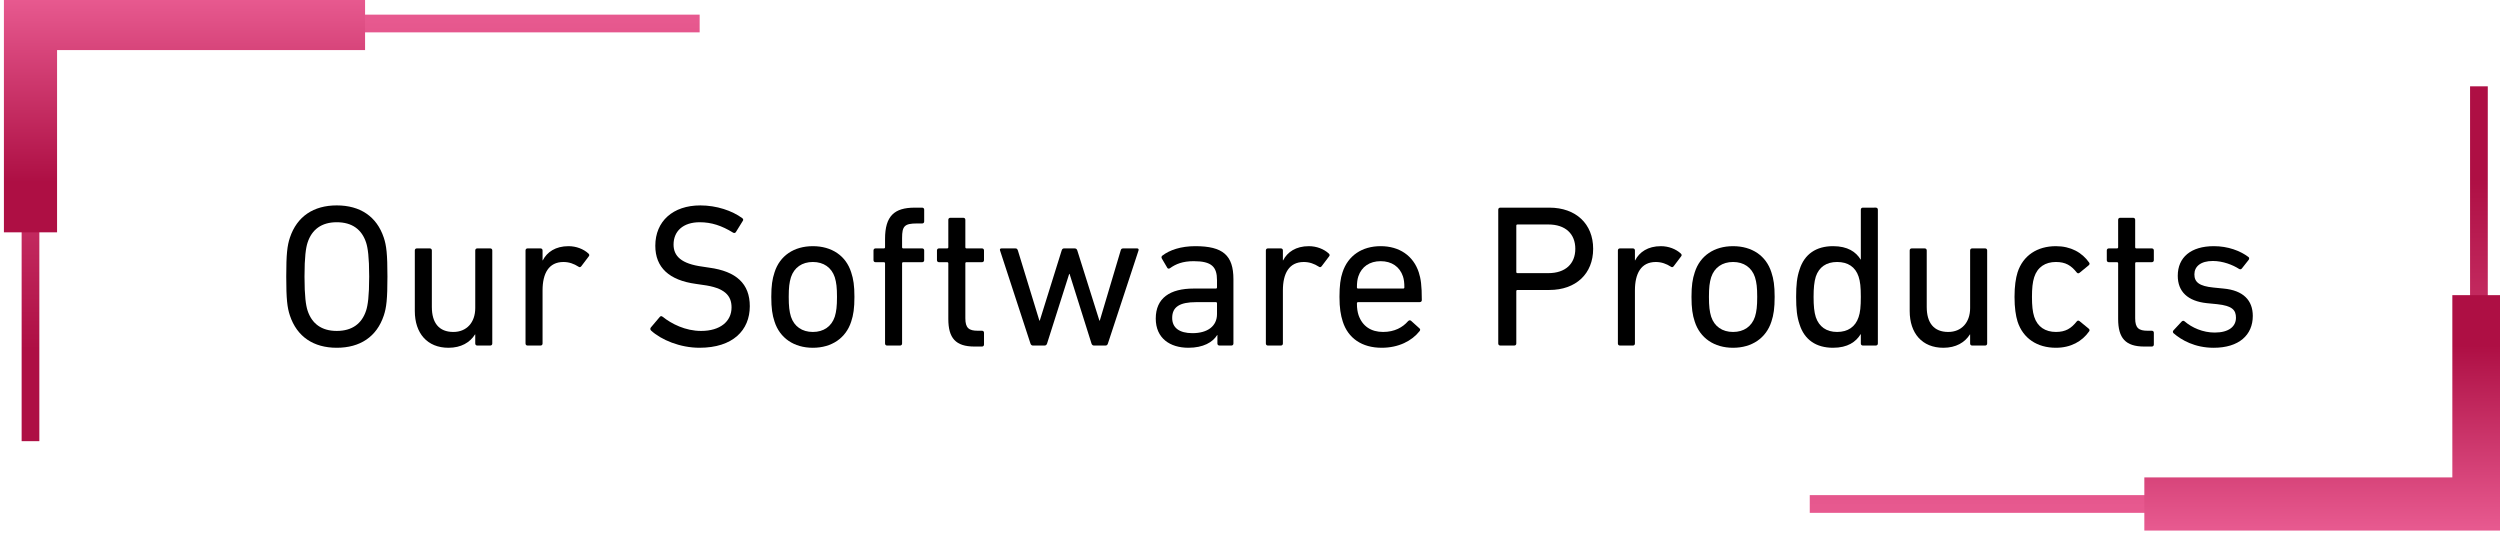 <?xml version="1.0" encoding="UTF-8" standalone="no"?>
<svg
   xmlns:dc="http://purl.org/dc/elements/1.1/"
   xmlns:cc="http://creativecommons.org/ns#"
   xmlns:rdf="http://www.w3.org/1999/02/22-rdf-syntax-ns#"
   xmlns:svg="http://www.w3.org/2000/svg"
   xmlns="http://www.w3.org/2000/svg"
   xmlns:sodipodi="http://sodipodi.sourceforge.net/DTD/sodipodi-0.dtd"
   xmlns:inkscape="http://www.inkscape.org/namespaces/inkscape"
   width="113.151mm"
   height="24.137mm"
   viewBox="0 0 113.151 24.137"
   version="1.1"
   id="svg34274"
   inkscape:version="1.0.2-2 (e86c870879, 2021-01-15)"
   sodipodi:docname="volthread-products-header.svg">
  <defs
     id="defs34268">
    <linearGradient
       x1="0"
       y1="0"
       x2="1"
       y2="0"
       gradientUnits="userSpaceOnUse"
       gradientTransform="matrix(0,-54.687,-54.687,0,1072.864,606.21)"
       spreadMethod="pad"
       id="linearGradient26369">
      <stop
         style="stop-opacity:1;stop-color:#ba1768"
         offset="0"
         id="stop26363" />
      <stop
         style="stop-opacity:1;stop-color:#ba1768"
         offset="0.243"
         id="stop26365" />
      <stop
         style="stop-opacity:1;stop-color:#ef5649"
         offset="1"
         id="stop26367" />
    </linearGradient>
    <linearGradient
       x1="0"
       y1="0"
       x2="1"
       y2="0"
       gradientUnits="userSpaceOnUse"
       gradientTransform="matrix(0,-30.183,-30.183,0,1095.449,579.434)"
       spreadMethod="pad"
       id="linearGradient26391">
      <stop
         style="stop-opacity:1;stop-color:#ba1768"
         offset="0"
         id="stop26385" />
      <stop
         style="stop-opacity:1;stop-color:#ba1768"
         offset="0.243"
         id="stop26387" />
      <stop
         style="stop-opacity:1;stop-color:#ef5649"
         offset="1"
         id="stop26389" />
    </linearGradient>
    <linearGradient
       x1="0"
       y1="0"
       x2="1"
       y2="0"
       gradientUnits="userSpaceOnUse"
       gradientTransform="matrix(0,54.687,54.687,0,843.597,574.252)"
       spreadMethod="pad"
       id="linearGradient26413">
      <stop
         style="stop-opacity:1;stop-color:#ba1768"
         offset="0"
         id="stop26407" />
      <stop
         style="stop-opacity:1;stop-color:#ba1768"
         offset="0.243"
         id="stop26409" />
      <stop
         style="stop-opacity:1;stop-color:#ef5649"
         offset="1"
         id="stop26411" />
    </linearGradient>
    <linearGradient
       x1="0"
       y1="0"
       x2="1"
       y2="0"
       gradientUnits="userSpaceOnUse"
       gradientTransform="matrix(0,30.183,30.183,0,821.012,601.027)"
       spreadMethod="pad"
       id="linearGradient26435">
      <stop
         style="stop-opacity:1;stop-color:#ba1768"
         offset="0"
         id="stop26429" />
      <stop
         style="stop-opacity:1;stop-color:#ba1768"
         offset="0.243"
         id="stop26431" />
      <stop
         style="stop-opacity:1;stop-color:#ef5649"
         offset="1"
         id="stop26433" />
    </linearGradient>
    <linearGradient
       x1="0"
       y1="0"
       x2="1"
       y2="0"
       gradientUnits="userSpaceOnUse"
       gradientTransform="matrix(0,-54.687,-54.687,0,1072.864,682.697)"
       spreadMethod="pad"
       id="linearGradient21766">
      <stop
         style="stop-opacity:1;stop-color:#ae0f44"
         offset="0"
         id="stop21758" />
      <stop
         style="stop-opacity:1;stop-color:#ae0f44"
         offset="0.214"
         id="stop21760" />
      <stop
         style="stop-opacity:1;stop-color:#e7598f"
         offset="0.986"
         id="stop21762" />
      <stop
         style="stop-opacity:1;stop-color:#e7598f"
         offset="1"
         id="stop21764" />
    </linearGradient>
    <linearGradient
       x1="0"
       y1="0"
       x2="1"
       y2="0"
       gradientUnits="userSpaceOnUse"
       gradientTransform="matrix(0,-30.183,-30.183,0,1095.449,655.922)"
       spreadMethod="pad"
       id="linearGradient21790">
      <stop
         style="stop-opacity:1;stop-color:#ae0f44"
         offset="0"
         id="stop21782" />
      <stop
         style="stop-opacity:1;stop-color:#ae0f44"
         offset="0.214"
         id="stop21784" />
      <stop
         style="stop-opacity:1;stop-color:#e7598f"
         offset="0.986"
         id="stop21786" />
      <stop
         style="stop-opacity:1;stop-color:#e7598f"
         offset="1"
         id="stop21788" />
    </linearGradient>
    <linearGradient
       x1="0"
       y1="0"
       x2="1"
       y2="0"
       gradientUnits="userSpaceOnUse"
       gradientTransform="matrix(0,54.687,54.687,0,843.597,637.2)"
       spreadMethod="pad"
       id="linearGradient21814">
      <stop
         style="stop-opacity:1;stop-color:#ae0f44"
         offset="0"
         id="stop21806" />
      <stop
         style="stop-opacity:1;stop-color:#ae0f44"
         offset="0.214"
         id="stop21808" />
      <stop
         style="stop-opacity:1;stop-color:#e7598f"
         offset="0.986"
         id="stop21810" />
      <stop
         style="stop-opacity:1;stop-color:#e7598f"
         offset="1"
         id="stop21812" />
    </linearGradient>
    <linearGradient
       x1="0"
       y1="0"
       x2="1"
       y2="0"
       gradientUnits="userSpaceOnUse"
       gradientTransform="matrix(0,30.183,30.183,0,821.012,663.976)"
       spreadMethod="pad"
       id="linearGradient21838">
      <stop
         style="stop-opacity:1;stop-color:#ae0f44"
         offset="0"
         id="stop21830" />
      <stop
         style="stop-opacity:1;stop-color:#ae0f44"
         offset="0.214"
         id="stop21832" />
      <stop
         style="stop-opacity:1;stop-color:#e7598f"
         offset="0.986"
         id="stop21834" />
      <stop
         style="stop-opacity:1;stop-color:#e7598f"
         offset="1"
         id="stop21836" />
    </linearGradient>
  </defs>
  <sodipodi:namedview
     id="base"
     pagecolor="#ffffff"
     bordercolor="#666666"
     borderopacity="1.0"
     inkscape:pageopacity="0.0"
     inkscape:pageshadow="2"
     inkscape:zoom="1"
     inkscape:cx="269.77021"
     inkscape:cy="-3.9449223"
     inkscape:document-units="mm"
     inkscape:current-layer="g26479"
     showgrid="false"
     inkscape:window-width="2560"
     inkscape:window-height="1351"
     inkscape:window-x="-9"
     inkscape:window-y="-9"
     inkscape:window-maximized="1"
     inkscape:document-rotation="0" />
  <g
     inkscape:label="Layer 1"
     inkscape:groupmode="layer"
     id="layer1"
     transform="translate(-40.942,-129.205)">
    <g
       id="g31572"
       transform="matrix(0.353,0,0,-0.353,-240.525,349.494)">
      <g
         transform="translate(-1.0219309e-6,-69.717)"
         id="g26479">
        <g
           id="g35913"
           style="fill:#000000;fill-opacity:1">
          <g
             id="g21670"
             transform="translate(844.303,653.96)"
             style="fill:#000000;fill-opacity:1">
            <path
               d="M 0,0 C 0.208,0.65 0.39,1.794 0.39,4.342 0.39,6.89 0.208,8.035 0,8.685 c -0.546,1.69 -1.794,2.626 -3.771,2.626 -1.95,0 -3.198,-0.936 -3.744,-2.626 -0.208,-0.65 -0.389,-1.795 -0.389,-4.343 0,-2.548 0.181,-3.692 0.389,-4.342 0.546,-1.69 1.794,-2.626 3.744,-2.626 1.977,0 3.225,0.936 3.771,2.626 m -9.776,-0.65 c -0.339,1.014 -0.469,2.08 -0.469,4.992 0,2.912 0.13,3.978 0.469,4.992 0.909,2.73 3.042,4.135 6.005,4.135 2.991,0 5.123,-1.405 6.033,-4.135 C 2.6,8.32 2.73,7.254 2.73,4.342 2.73,1.43 2.6,0.364 2.262,-0.65 1.352,-3.38 -0.78,-4.784 -3.771,-4.784 c -2.963,0 -5.096,1.404 -6.005,4.134"
               style="fill:#000000;fill-opacity:1;fill-rule:nonzero;stroke:none"
               id="path21672"
               inkscape:connector-curvature="0" />
          </g>
          <g
             id="g21674"
             transform="translate(858.551,649.461)"
             style="fill:#000000;fill-opacity:1">
            <path
               d="m 0,0 c -0.156,0 -0.26,0.104 -0.26,0.26 v 1.17 h -0.026 c -0.65,-1.04 -1.794,-1.716 -3.406,-1.716 -2.73,0 -4.316,1.872 -4.316,4.706 v 7.774 c 0,0.157 0.104,0.261 0.259,0.261 h 1.665 c 0.156,0 0.26,-0.104 0.26,-0.261 V 4.94 c 0,-2.028 0.909,-3.198 2.756,-3.198 1.69,0 2.808,1.196 2.808,3.068 v 7.384 c 0,0.157 0.104,0.261 0.26,0.261 h 1.664 c 0.156,0 0.26,-0.104 0.26,-0.261 V 0.26 C 1.924,0.104 1.82,0 1.664,0 Z"
               style="fill:#000000;fill-opacity:1;fill-rule:nonzero;stroke:none"
               id="path21676"
               inkscape:connector-curvature="0" />
          </g>
          <g
             id="g21678"
             transform="translate(864.998,649.461)"
             style="fill:#000000;fill-opacity:1">
            <path
               d="m 0,0 c -0.156,0 -0.26,0.104 -0.26,0.26 v 11.934 c 0,0.157 0.104,0.261 0.26,0.261 h 1.664 c 0.156,0 0.26,-0.104 0.26,-0.261 V 10.92 H 1.95 c 0.546,1.066 1.638,1.821 3.302,1.821 0.988,0 1.924,-0.365 2.548,-0.937 0.13,-0.13 0.157,-0.234 0.052,-0.364 L 6.89,10.167 C 6.786,10.037 6.656,10.01 6.526,10.114 5.954,10.479 5.33,10.712 4.602,10.712 2.704,10.712 1.924,9.23 1.924,7.072 V 0.26 C 1.924,0.104 1.82,0 1.664,0 Z"
               style="fill:#000000;fill-opacity:1;fill-rule:nonzero;stroke:none"
               id="path21680"
               inkscape:connector-curvature="0" />
          </g>
          <g
             id="g21682"
             transform="translate(880.832,651.386)"
             style="fill:#000000;fill-opacity:1">
            <path
               d="m 0,0 c -0.104,0.104 -0.13,0.26 -0.026,0.39 l 1.144,1.352 c 0.104,0.13 0.234,0.13 0.364,0.026 1.144,-0.91 2.912,-1.82 4.94,-1.82 2.444,0 3.9,1.222 3.9,3.016 0,1.508 -0.858,2.522 -3.692,2.886 L 5.746,5.98 c -3.432,0.468 -5.2,2.106 -5.2,4.888 0,3.146 2.262,5.174 5.772,5.174 2.08,0 4.082,-0.676 5.382,-1.638 0.13,-0.104 0.156,-0.234 0.052,-0.364 l -0.884,-1.43 c -0.104,-0.13 -0.234,-0.13 -0.364,-0.052 -1.43,0.884 -2.756,1.326 -4.264,1.326 -2.158,0 -3.354,-1.17 -3.354,-2.86 0,-1.482 0.988,-2.47 3.718,-2.834 L 7.462,8.06 c 3.458,-0.468 5.2,-2.054 5.2,-4.94 0,-3.094 -2.183,-5.33 -6.448,-5.33 C 3.718,-2.21 1.3,-1.196 0,0"
               style="fill:#000000;fill-opacity:1;fill-rule:nonzero;stroke:none"
               id="path21684"
               inkscape:connector-curvature="0" />
          </g>
          <g
             id="g21686"
             transform="translate(904.387,653.153)"
             style="fill:#000000;fill-opacity:1">
            <path
               d="M 0,0 C 0.208,0.676 0.286,1.353 0.286,2.548 0.286,3.744 0.208,4.395 0,5.07 -0.416,6.318 -1.43,7.021 -2.808,7.021 -4.186,7.021 -5.2,6.318 -5.616,5.07 -5.824,4.395 -5.902,3.744 -5.902,2.548 -5.902,1.353 -5.824,0.676 -5.616,0 -5.2,-1.248 -4.186,-1.95 -2.808,-1.95 -1.43,-1.95 -0.416,-1.248 0,0 m -7.722,-0.624 c -0.286,0.858 -0.416,1.716 -0.416,3.172 0,1.431 0.13,2.288 0.416,3.146 0.676,2.133 2.496,3.355 4.914,3.355 2.418,0 4.238,-1.222 4.914,-3.355 C 2.393,4.836 2.522,3.979 2.522,2.548 2.522,1.092 2.393,0.234 2.106,-0.624 1.43,-2.73 -0.39,-3.978 -2.808,-3.978 c -2.418,0 -4.238,1.248 -4.914,3.354"
               style="fill:#000000;fill-opacity:1;fill-rule:nonzero;stroke:none"
               id="path21688"
               inkscape:connector-curvature="0" />
          </g>
          <g
             id="g21690"
             transform="translate(911.095,649.461)"
             style="fill:#000000;fill-opacity:1">
            <path
               d="m 0,0 c -0.156,0 -0.26,0.104 -0.26,0.26 v 10.27 c 0,0.104 -0.052,0.157 -0.156,0.157 h -1.066 c -0.156,0 -0.26,0.104 -0.26,0.259 v 1.248 c 0,0.157 0.104,0.261 0.26,0.261 h 1.066 c 0.104,0 0.156,0.051 0.156,0.155 v 1.066 c 0,2.939 1.196,4.005 3.796,4.005 h 0.962 c 0.156,0 0.26,-0.104 0.26,-0.261 v -1.507 c 0,-0.157 -0.104,-0.26 -0.26,-0.26 H 3.822 c -1.586,0 -1.898,-0.339 -1.898,-1.872 V 12.61 c 0,-0.104 0.052,-0.155 0.156,-0.155 h 2.418 c 0.156,0 0.26,-0.104 0.26,-0.261 v -1.248 c 0,-0.155 -0.104,-0.259 -0.26,-0.259 H 2.08 c -0.104,0 -0.156,-0.053 -0.156,-0.157 V 0.26 C 1.924,0.104 1.82,0 1.664,0 Z"
               style="fill:#000000;fill-opacity:1;fill-rule:nonzero;stroke:none"
               id="path21692"
               inkscape:connector-curvature="0" />
          </g>
          <g
             id="g21694"
             transform="translate(922.301,649.332)"
             style="fill:#000000;fill-opacity:1">
            <path
               d="m 0,0 c -2.418,0 -3.354,1.092 -3.354,3.536 v 7.124 c 0,0.104 -0.052,0.156 -0.156,0.156 h -1.04 c -0.156,0 -0.26,0.104 -0.26,0.26 v 1.248 c 0,0.156 0.104,0.26 0.26,0.26 h 1.04 c 0.104,0 0.156,0.052 0.156,0.156 v 3.51 c 0,0.157 0.104,0.26 0.26,0.26 h 1.664 c 0.156,0 0.26,-0.103 0.26,-0.26 v -3.51 c 0,-0.104 0.052,-0.156 0.156,-0.156 h 1.976 c 0.156,0 0.26,-0.104 0.26,-0.26 v -1.248 c 0,-0.156 -0.104,-0.26 -0.26,-0.26 h -1.976 c -0.104,0 -0.156,-0.052 -0.156,-0.156 V 3.614 c 0,-1.248 0.468,-1.586 1.586,-1.586 h 0.546 c 0.156,0 0.26,-0.104 0.26,-0.26 V 0.26 C 1.222,0.104 1.118,0 0.962,0 Z"
               style="fill:#000000;fill-opacity:1;fill-rule:nonzero;stroke:none"
               id="path21696"
               inkscape:connector-curvature="0" />
          </g>
          <g
             id="g21698"
             transform="translate(937.615,649.461)"
             style="fill:#000000;fill-opacity:1">
            <path
               d="M 0,0 C -0.156,0 -0.26,0.104 -0.312,0.26 L -3.12,9.178 H -3.172 L -6.006,0.26 C -6.058,0.104 -6.162,0 -6.318,0 h -1.508 c -0.156,0 -0.26,0.104 -0.312,0.26 l -3.9,11.934 c -0.052,0.157 0.026,0.261 0.182,0.261 h 1.768 c 0.182,0 0.26,-0.053 0.338,-0.261 l 2.756,-8.996 h 0.052 l 2.808,8.996 c 0.052,0.182 0.156,0.261 0.312,0.261 h 1.352 c 0.156,0 0.286,-0.079 0.338,-0.261 L 0.702,3.198 h 0.052 l 2.679,8.996 c 0.051,0.208 0.155,0.261 0.338,0.261 h 1.768 c 0.155,0 0.233,-0.104 0.182,-0.261 L 1.794,0.26 C 1.742,0.104 1.664,0 1.482,0 Z"
               style="fill:#000000;fill-opacity:1;fill-rule:nonzero;stroke:none"
               id="path21700"
               inkscape:connector-curvature="0" />
          </g>
          <g
             id="g21702"
             transform="translate(953.397,653.492)"
             style="fill:#000000;fill-opacity:1">
            <path
               d="m 0,0 v 1.378 c 0,0.104 -0.052,0.156 -0.156,0.156 h -2.496 c -2.158,0 -3.094,-0.624 -3.094,-2.028 0,-1.274 0.936,-1.95 2.6,-1.95 C -1.196,-2.444 0,-1.534 0,0 m 0.312,-4.03 c -0.156,0 -0.26,0.104 -0.26,0.26 v 1.092 H 0.026 c -0.572,-0.936 -1.794,-1.638 -3.692,-1.638 -2.366,0 -4.187,1.222 -4.187,3.744 0,2.626 1.821,3.848 4.863,3.848 h 2.834 C -0.052,3.276 0,3.328 0,3.432 v 0.91 c 0,1.716 -0.676,2.444 -2.99,2.444 -1.404,0 -2.288,-0.364 -3.016,-0.884 -0.13,-0.104 -0.286,-0.104 -0.364,0.026 l -0.702,1.196 c -0.078,0.156 -0.052,0.26 0.051,0.364 0.937,0.728 2.393,1.222 4.239,1.222 3.536,0 4.888,-1.17 4.888,-4.238 V -3.77 c 0,-0.156 -0.104,-0.26 -0.26,-0.26 z"
               style="fill:#000000;fill-opacity:1;fill-rule:nonzero;stroke:none"
               id="path21704"
               inkscape:connector-curvature="0" />
          </g>
          <g
             id="g21706"
             transform="translate(959.922,649.461)"
             style="fill:#000000;fill-opacity:1">
            <path
               d="m 0,0 c -0.156,0 -0.26,0.104 -0.26,0.26 v 11.934 c 0,0.157 0.104,0.261 0.26,0.261 h 1.664 c 0.156,0 0.259,-0.104 0.259,-0.261 V 10.92 H 1.95 c 0.546,1.066 1.637,1.821 3.301,1.821 0.989,0 1.925,-0.365 2.549,-0.937 0.13,-0.13 0.156,-0.234 0.052,-0.364 L 6.89,10.167 C 6.786,10.037 6.656,10.01 6.526,10.114 5.954,10.479 5.33,10.712 4.602,10.712 2.704,10.712 1.923,9.23 1.923,7.072 V 0.26 C 1.923,0.104 1.82,0 1.664,0 Z"
               style="fill:#000000;fill-opacity:1;fill-rule:nonzero;stroke:none"
               id="path21708"
               inkscape:connector-curvature="0" />
          </g>
          <g
             id="g21710"
             transform="translate(977.265,656.768)"
             style="fill:#000000;fill-opacity:1">
            <path
               d="m 0,0 c 0.104,0 0.155,0.052 0.155,0.156 0,0.572 -0.051,1.014 -0.181,1.404 -0.416,1.248 -1.456,1.95 -2.861,1.95 -1.404,0 -2.444,-0.702 -2.86,-1.95 C -5.877,1.17 -5.929,0.728 -5.929,0.156 -5.929,0.052 -5.877,0 -5.772,0 Z m -7.749,-4.212 c -0.26,0.806 -0.416,1.716 -0.416,3.146 0,1.43 0.13,2.392 0.391,3.146 0.702,2.158 2.521,3.355 4.887,3.355 2.393,0 4.187,-1.223 4.889,-3.355 0.26,-0.806 0.39,-1.664 0.39,-3.562 0,-0.156 -0.104,-0.26 -0.287,-0.26 h -7.877 c -0.105,0 -0.157,-0.052 -0.157,-0.156 0,-0.676 0.078,-1.092 0.208,-1.508 0.494,-1.43 1.613,-2.158 3.147,-2.158 1.481,0 2.521,0.598 3.198,1.378 0.13,0.13 0.26,0.156 0.39,0.052 L 2.08,-5.096 C 2.21,-5.2 2.21,-5.33 2.105,-5.46 1.117,-6.708 -0.572,-7.592 -2.757,-7.592 c -2.521,0 -4.315,1.222 -4.992,3.38"
               style="fill:#000000;fill-opacity:1;fill-rule:nonzero;stroke:none"
               id="path21712"
               inkscape:connector-curvature="0" />
          </g>
          <g
             id="g21714"
             transform="translate(999.338,661.864)"
             style="fill:#000000;fill-opacity:1">
            <path
               d="M 0,0 C 0,1.924 -1.273,3.12 -3.458,3.12 H -7.41 c -0.104,0 -0.156,-0.052 -0.156,-0.156 v -5.928 c 0,-0.104 0.052,-0.156 0.156,-0.156 h 3.952 C -1.273,-3.12 0,-1.924 0,0 m -9.62,-12.402 c -0.156,0 -0.26,0.104 -0.26,0.26 v 17.16 c 0,0.156 0.104,0.26 0.26,0.26 h 6.292 c 3.406,0 5.616,-2.08 5.616,-5.278 0,-3.198 -2.21,-5.278 -5.616,-5.278 H -7.41 c -0.104,0 -0.156,-0.052 -0.156,-0.156 v -6.708 c 0,-0.156 -0.104,-0.26 -0.26,-0.26 z"
               style="fill:#000000;fill-opacity:1;fill-rule:nonzero;stroke:none"
               id="path21716"
               inkscape:connector-curvature="0" />
          </g>
          <g
             id="g21718"
             transform="translate(1005.058,649.461)"
             style="fill:#000000;fill-opacity:1">
            <path
               d="m 0,0 c -0.156,0 -0.261,0.104 -0.261,0.26 v 11.934 c 0,0.157 0.105,0.261 0.261,0.261 h 1.664 c 0.155,0 0.26,-0.104 0.26,-0.261 V 10.92 H 1.95 c 0.546,1.066 1.638,1.821 3.302,1.821 0.988,0 1.924,-0.365 2.548,-0.937 0.13,-0.13 0.156,-0.234 0.052,-0.364 L 6.89,10.167 C 6.786,10.037 6.656,10.01 6.526,10.114 5.954,10.479 5.33,10.712 4.602,10.712 2.704,10.712 1.924,9.23 1.924,7.072 V 0.26 C 1.924,0.104 1.819,0 1.664,0 Z"
               style="fill:#000000;fill-opacity:1;fill-rule:nonzero;stroke:none"
               id="path21720"
               inkscape:connector-curvature="0" />
          </g>
          <g
             id="g21722"
             transform="translate(1022.374,653.153)"
             style="fill:#000000;fill-opacity:1">
            <path
               d="M 0,0 C 0.208,0.676 0.286,1.353 0.286,2.548 0.286,3.744 0.208,4.395 0,5.07 -0.416,6.318 -1.43,7.021 -2.809,7.021 -4.187,7.021 -5.2,6.318 -5.616,5.07 -5.824,4.395 -5.902,3.744 -5.902,2.548 -5.902,1.353 -5.824,0.676 -5.616,0 -5.2,-1.248 -4.187,-1.95 -2.809,-1.95 -1.43,-1.95 -0.416,-1.248 0,0 m -7.723,-0.624 c -0.286,0.858 -0.416,1.716 -0.416,3.172 0,1.431 0.13,2.288 0.416,3.146 0.677,2.133 2.496,3.355 4.914,3.355 2.419,0 4.239,-1.222 4.915,-3.355 C 2.392,4.836 2.522,3.979 2.522,2.548 2.522,1.092 2.392,0.234 2.106,-0.624 1.43,-2.73 -0.39,-3.978 -2.809,-3.978 c -2.418,0 -4.237,1.248 -4.914,3.354"
               style="fill:#000000;fill-opacity:1;fill-rule:nonzero;stroke:none"
               id="path21724"
               inkscape:connector-curvature="0" />
          </g>
          <g
             id="g21726"
             transform="translate(1035.659,653.102)"
             style="fill:#000000;fill-opacity:1">
            <path
               d="M 0,0 C 0.208,0.598 0.286,1.352 0.286,2.6 0.286,3.848 0.208,4.576 0,5.2 -0.416,6.448 -1.378,7.072 -2.756,7.072 -4.134,7.072 -5.07,6.422 -5.486,5.2 -5.694,4.524 -5.771,3.718 -5.771,2.6 c 0,-1.144 0.077,-1.95 0.285,-2.6 0.416,-1.222 1.352,-1.898 2.73,-1.898 1.378,0 2.34,0.65 2.756,1.898 m 0.546,-3.64 c -0.155,0 -0.26,0.104 -0.26,0.26 v 1.196 H 0.261 c -0.599,-0.988 -1.664,-1.742 -3.536,-1.742 -2.159,0 -3.667,1.014 -4.291,2.99 -0.338,0.988 -0.442,1.976 -0.442,3.536 0,1.534 0.104,2.522 0.442,3.51 0.624,1.976 2.132,2.991 4.291,2.991 1.872,0 2.937,-0.729 3.536,-1.717 h 0.025 v 6.396 c 0,0.157 0.105,0.261 0.26,0.261 H 2.21 c 0.156,0 0.261,-0.104 0.261,-0.261 V -3.38 c 0,-0.156 -0.105,-0.26 -0.261,-0.26 z"
               style="fill:#000000;fill-opacity:1;fill-rule:nonzero;stroke:none"
               id="path21728"
               inkscape:connector-curvature="0" />
          </g>
          <g
             id="g21730"
             transform="translate(1050.22,649.461)"
             style="fill:#000000;fill-opacity:1">
            <path
               d="m 0,0 c -0.156,0 -0.261,0.104 -0.261,0.26 v 1.17 h -0.025 c -0.651,-1.04 -1.794,-1.716 -3.406,-1.716 -2.731,0 -4.317,1.872 -4.317,4.706 v 7.774 c 0,0.157 0.105,0.261 0.26,0.261 h 1.664 c 0.156,0 0.261,-0.104 0.261,-0.261 V 4.94 c 0,-2.028 0.909,-3.198 2.756,-3.198 1.689,0 2.807,1.196 2.807,3.068 v 7.384 c 0,0.157 0.105,0.261 0.261,0.261 h 1.664 c 0.155,0 0.26,-0.104 0.26,-0.261 V 0.26 C 1.924,0.104 1.819,0 1.664,0 Z"
               style="fill:#000000;fill-opacity:1;fill-rule:nonzero;stroke:none"
               id="path21732"
               inkscape:connector-curvature="0" />
          </g>
          <g
             id="g21734"
             transform="translate(1056.043,658.848)"
             style="fill:#000000;fill-opacity:1">
            <path
               d="M 0,0 C 0.702,2.158 2.521,3.354 4.914,3.354 6.812,3.354 8.268,2.548 9.178,1.248 9.256,1.118 9.256,1.014 9.1,0.884 L 7.956,-0.052 c -0.13,-0.104 -0.26,-0.104 -0.364,0.026 -0.728,0.91 -1.43,1.352 -2.678,1.352 -1.352,0 -2.366,-0.65 -2.782,-1.95 -0.208,-0.65 -0.286,-1.43 -0.286,-2.522 0,-1.118 0.078,-1.898 0.286,-2.548 0.416,-1.3 1.43,-1.95 2.782,-1.95 1.248,0 1.95,0.442 2.678,1.352 0.104,0.13 0.234,0.13 0.364,0.026 L 9.1,-7.202 c 0.156,-0.13 0.156,-0.234 0.078,-0.364 -0.91,-1.3 -2.366,-2.106 -4.264,-2.106 -2.393,0 -4.212,1.196 -4.914,3.354 -0.234,0.754 -0.391,1.768 -0.391,3.172 0,1.378 0.157,2.392 0.391,3.146"
               style="fill:#000000;fill-opacity:1;fill-rule:nonzero;stroke:none"
               id="path21736"
               inkscape:connector-curvature="0" />
          </g>
          <g
             id="g21738"
             transform="translate(1072.292,649.332)"
             style="fill:#000000;fill-opacity:1">
            <path
               d="m 0,0 c -2.418,0 -3.354,1.092 -3.354,3.536 v 7.124 c 0,0.104 -0.052,0.156 -0.156,0.156 h -1.04 c -0.156,0 -0.26,0.104 -0.26,0.26 v 1.248 c 0,0.156 0.104,0.26 0.26,0.26 h 1.04 c 0.104,0 0.156,0.052 0.156,0.156 v 3.51 c 0,0.157 0.104,0.26 0.26,0.26 h 1.664 c 0.157,0 0.26,-0.103 0.26,-0.26 v -3.51 c 0,-0.104 0.052,-0.156 0.156,-0.156 h 1.976 c 0.156,0 0.261,-0.104 0.261,-0.26 v -1.248 c 0,-0.156 -0.105,-0.26 -0.261,-0.26 h -1.976 c -0.104,0 -0.156,-0.052 -0.156,-0.156 V 3.614 c 0,-1.248 0.468,-1.586 1.586,-1.586 h 0.546 c 0.156,0 0.261,-0.104 0.261,-0.26 V 0.26 C 1.223,0.104 1.118,0 0.962,0 Z"
               style="fill:#000000;fill-opacity:1;fill-rule:nonzero;stroke:none"
               id="path21740"
               inkscape:connector-curvature="0" />
          </g>
          <g
             id="g21742"
             transform="translate(1076.036,651.047)"
             style="fill:#000000;fill-opacity:1">
            <path
               d="m 0,0 c -0.104,0.104 -0.104,0.26 0,0.364 l 1.065,1.144 c 0.105,0.104 0.261,0.104 0.365,0 0.936,-0.806 2.34,-1.43 3.848,-1.43 1.82,0 2.73,0.78 2.73,1.898 0,0.988 -0.468,1.534 -2.418,1.742 l -1.326,0.13 c -2.444,0.26 -3.718,1.483 -3.718,3.51 0,2.367 1.69,3.797 4.628,3.797 1.82,0 3.38,-0.598 4.42,-1.379 C 9.725,9.699 9.725,9.542 9.646,9.413 L 8.762,8.294 C 8.658,8.165 8.528,8.165 8.398,8.243 7.592,8.762 6.318,9.256 5.044,9.256 3.484,9.256 2.678,8.554 2.678,7.541 2.678,6.552 3.276,6.032 5.122,5.85 l 1.3,-0.13 C 8.944,5.486 10.166,4.212 10.166,2.21 10.166,-0.234 8.398,-1.872 5.148,-1.872 2.729,-1.872 1.014,-0.884 0,0"
               style="fill:#000000;fill-opacity:1;fill-rule:nonzero;stroke:none"
               id="path21744"
               inkscape:connector-curvature="0" />
          </g>
        </g>
        <g
           id="g21746">
          <g
             id="g21748">
            <g
               id="g21754">
              <g
                 id="g21756">
                <path
                   inkscape:connector-curvature="0"
                   id="path21768"
                   style="fill:url(#linearGradient21766);stroke:none"
                   d="m 1114.06,682.697 v -52.414 h -84.663 v -2.273 h 86.934 v 54.687 z" />
              </g>
            </g>
          </g>
        </g>
        <g
           id="g21770">
          <g
             id="g21772">
            <g
               id="g21778">
              <g
                 id="g21780">
                <path
                   inkscape:connector-curvature="0"
                   id="path21792"
                   style="fill:url(#linearGradient21790);stroke:none"
                   d="m 1111.787,655.922 v -23.369 h -39.491 v -6.815 h 46.307 v 30.184 z" />
              </g>
            </g>
          </g>
        </g>
        <g
           id="g21794">
          <g
             id="g21796">
            <g
               id="g21802">
              <g
                 id="g21804">
                <path
                   inkscape:connector-curvature="0"
                   id="path21816"
                   style="fill:url(#linearGradient21814);stroke:none"
                   d="M 800.131,691.888 V 637.2 h 2.271 v 52.416 h 84.662 v 2.272 z" />
              </g>
            </g>
          </g>
        </g>
        <g
           id="g21818">
          <g
             id="g21820">
            <g
               id="g21826">
              <g
                 id="g21828">
                <path
                   inkscape:connector-curvature="0"
                   id="path21840"
                   style="fill:url(#linearGradient21838);stroke:none"
                   d="m 797.859,694.158 v -30.182 h 6.815 v 23.368 h 39.491 v 6.814 z" />
              </g>
            </g>
          </g>
        </g>
      </g>
    </g>
  </g>
</svg>
